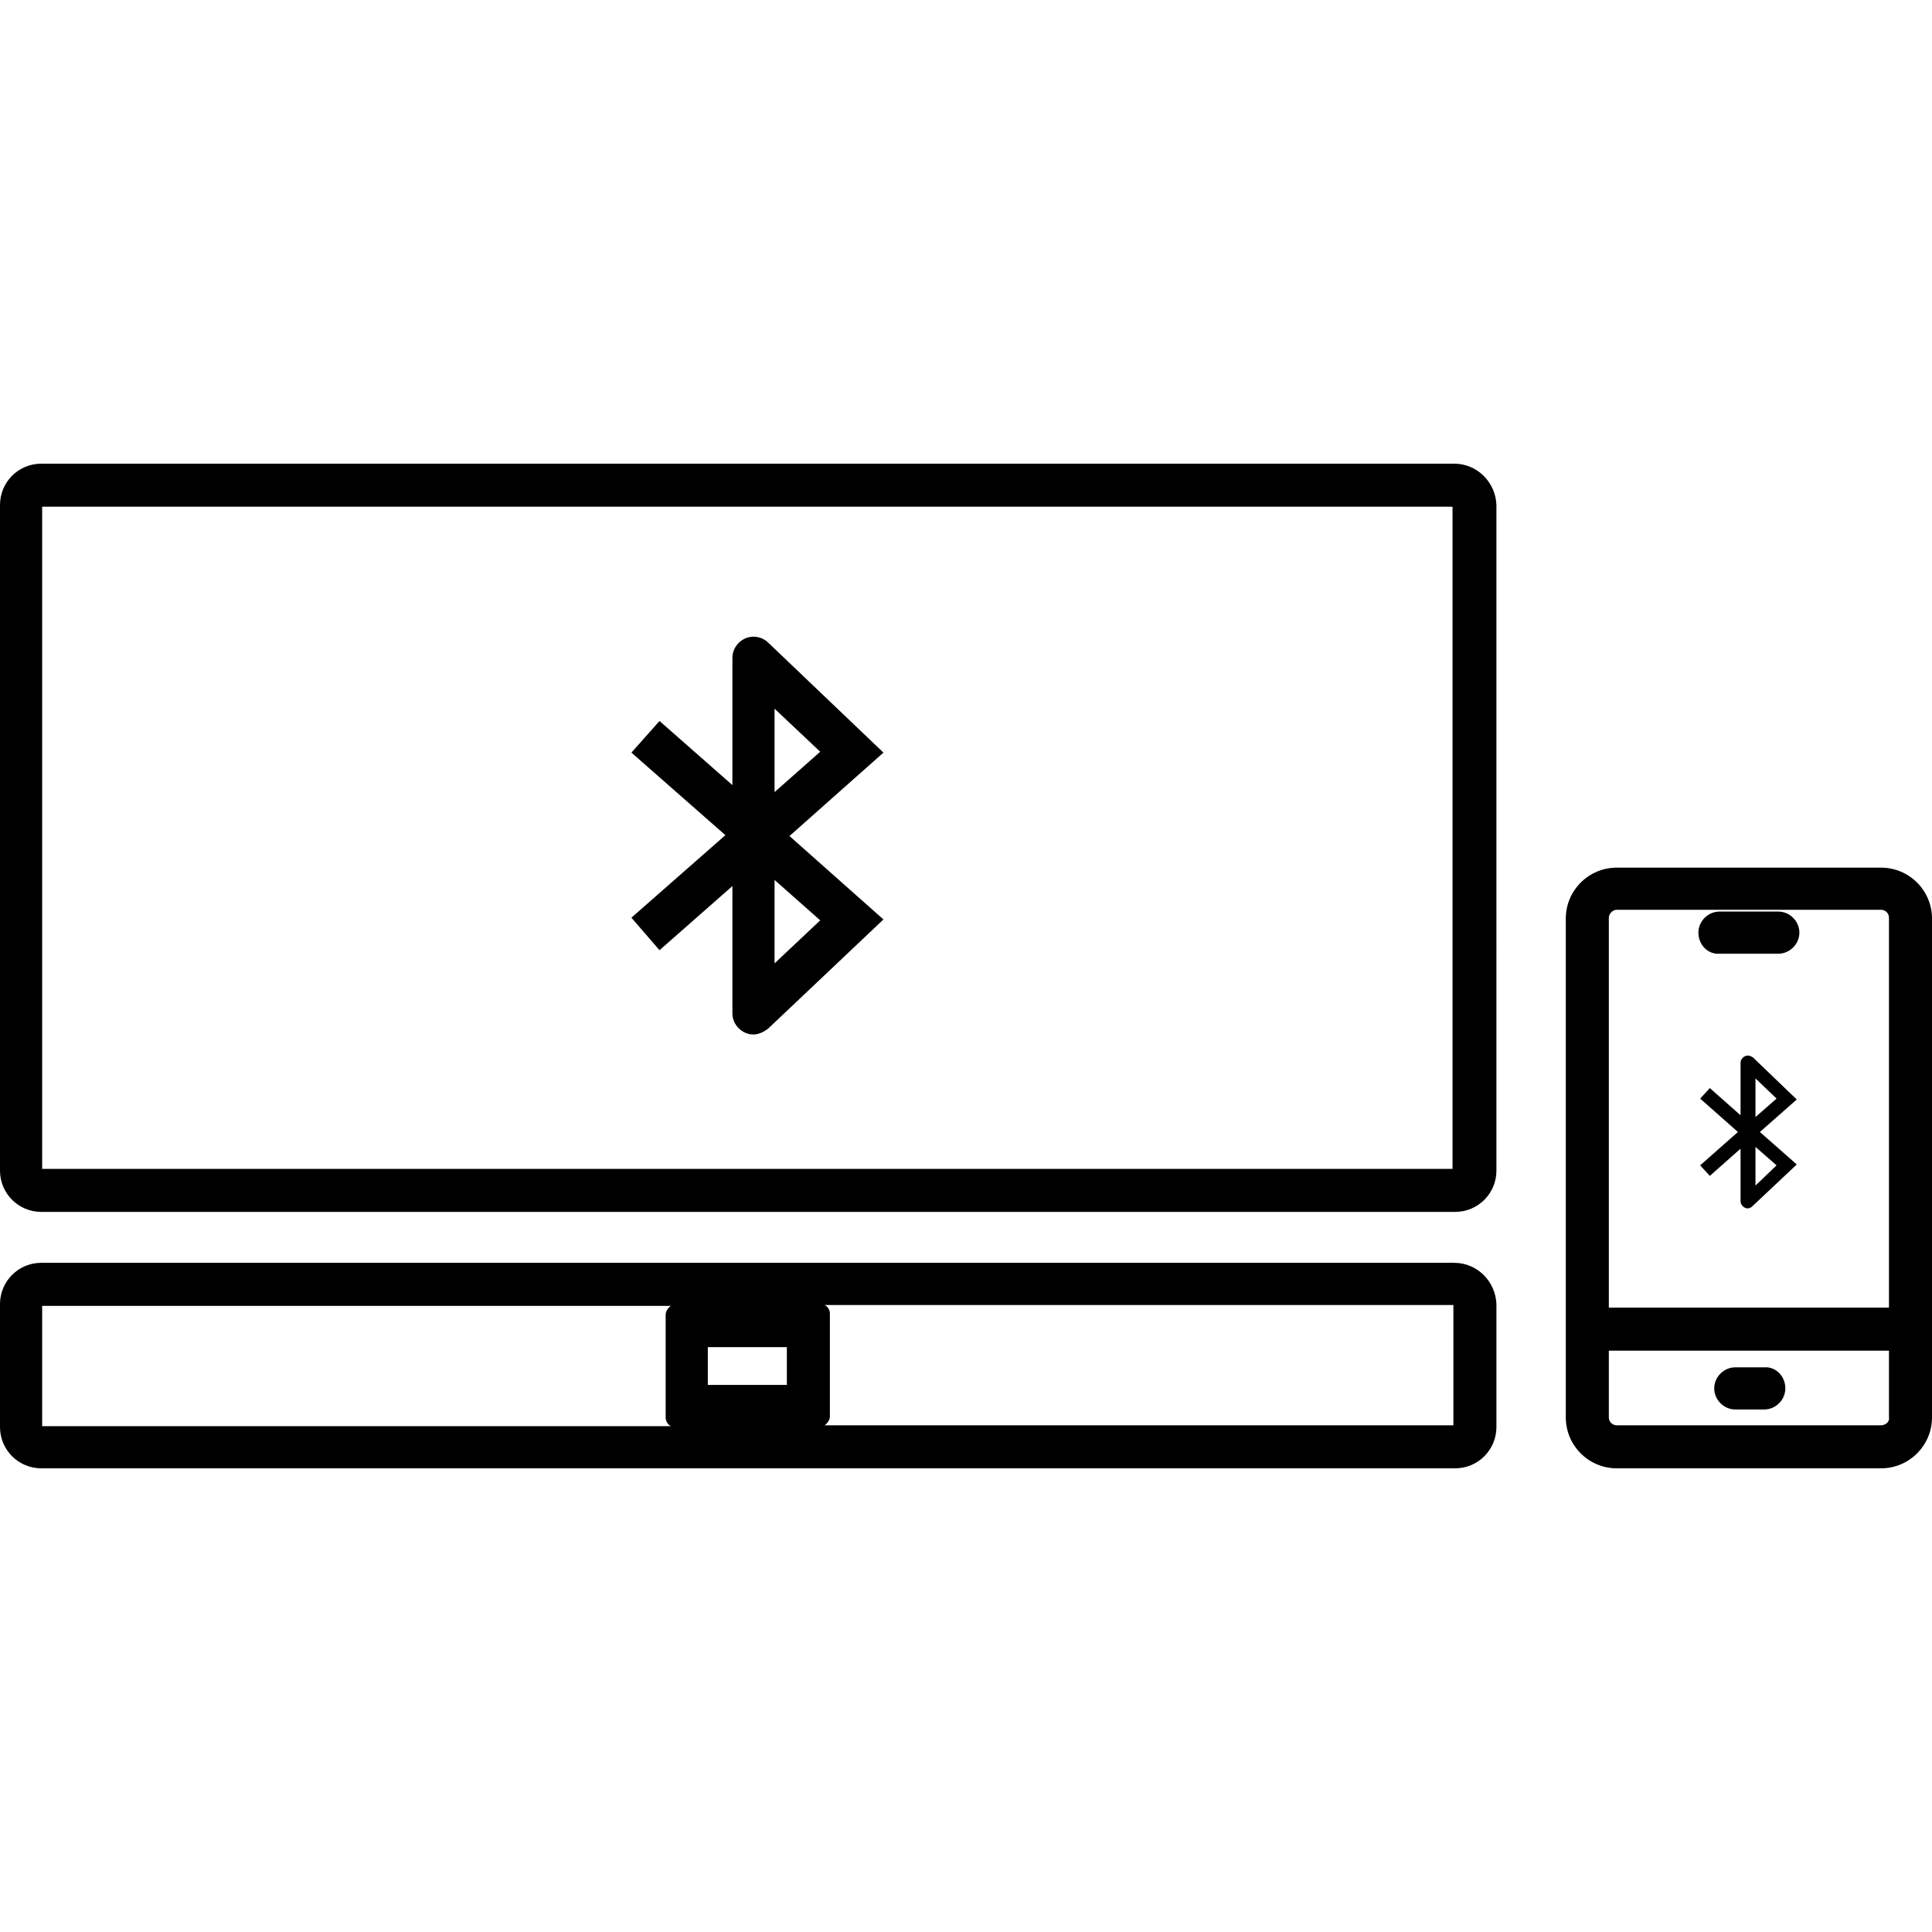 <?xml version="1.0" encoding="utf-8"?>
<!-- Generator: Adobe Illustrator 22.1.0, SVG Export Plug-In . SVG Version: 6.00 Build 0)  -->
<svg version="1.1" id="Layer_1" xmlns="http://www.w3.org/2000/svg" xmlns:xlink="http://www.w3.org/1999/xlink" x="0px" y="0px"
	 viewBox="0 0 220 220" style="enable-background:new 0 0 220 220;" xml:space="preserve">
<path d="M165.6,52.8H4.7c-2.6,0-4.7,2.1-4.7,4.7v75.8c0,2.6,2.1,4.7,4.7,4.7h161c2.6,0,4.7-2.1,4.7-4.7V57.5
	C170.3,54.9,168.2,52.8,165.6,52.8z M165.5,133.1H4.8V57.7h160.6V133.1z M165.6,143.8H4.7c-2.6,0-4.7,2.1-4.7,4.7v14
	c0,2.6,2.1,4.7,4.7,4.7h161c2.6,0,4.7-2.1,4.7-4.7v-14C170.3,145.9,168.2,143.8,165.6,143.8z M89.6,157.7h-9v-4.3h9V157.7z
	 M4.8,148.7h71.6c-0.3,0.2-0.6,0.6-0.6,1v11.7c0,0.4,0.2,0.8,0.6,1H4.8V148.7z M165.5,162.3H93.9c0.3-0.2,0.6-0.6,0.6-1v-11.7
	c0-0.4-0.2-0.8-0.6-1h71.6V162.3z M214.2,98.8h-30.1c-3.2,0-5.8,2.6-5.8,5.8v56.8c0,3.2,2.6,5.8,5.8,5.8h30.1c3.2,0,5.8-2.6,5.8-5.8
	v-56.8C220,101.4,217.4,98.8,214.2,98.8z M184.1,103.6h30.1c0.5,0,0.9,0.4,0.9,0.9v44.4h-31.9v-44.4
	C183.2,104.1,183.6,103.6,184.1,103.6z M214.2,162.3h-30.1c-0.5,0-0.9-0.4-0.9-0.9v-7.6h31.9v7.6
	C215.2,161.9,214.7,162.3,214.2,162.3z M199.6,120.4L199.6,120.4c-0.2-0.1-0.3-0.2-0.6-0.2c-0.4,0-0.8,0.4-0.8,0.8v6l-3.5-3.1
	l-1.1,1.2l4.3,3.8l-4.3,3.8l1.1,1.2l3.5-3.1v6c0,0.4,0.4,0.8,0.8,0.8c0.2,0,0.4-0.1,0.5-0.2l0,0l5.1-4.8l-4.2-3.7l4.2-3.7
	L199.6,120.4z M202.3,125.1l-2.4,2.1v-4.4L202.3,125.1z M199.9,135v-4.4l2.4,2.1L199.9,135z M193.4,106.2c0-1.3,1.1-2.4,2.4-2.4h6.7
	c1.3,0,2.4,1.1,2.4,2.4s-1.1,2.4-2.4,2.4h-6.7C194.5,108.7,193.4,107.6,193.4,106.2z M203.3,158.1c0,1.3-1.1,2.4-2.4,2.4h-3.3
	c-1.3,0-2.4-1.1-2.4-2.4s1.1-2.4,2.4-2.4h3.3C202.2,155.6,203.3,156.7,203.3,158.1z M75.1,108.2l8.3-7.3v14.5c0,1.3,1.1,2.4,2.4,2.4
	c0.6,0,1.2-0.3,1.7-0.7l0,0l0,0c0,0,0,0,0,0l13.1-12.4l-10.7-9.5l10.7-9.5L87.5,73.2l0,0c-0.4-0.4-1-0.7-1.7-0.7
	c-1.3,0-2.4,1.1-2.4,2.4v14.5l-8.3-7.3l-3.2,3.6l10.7,9.4l-10.7,9.4L75.1,108.2z M88.2,109.7v-9.5l5.2,4.6L88.2,109.7z M88.2,90.2
	v-9.5l5.2,4.9L88.2,90.2z"/>
</svg>
